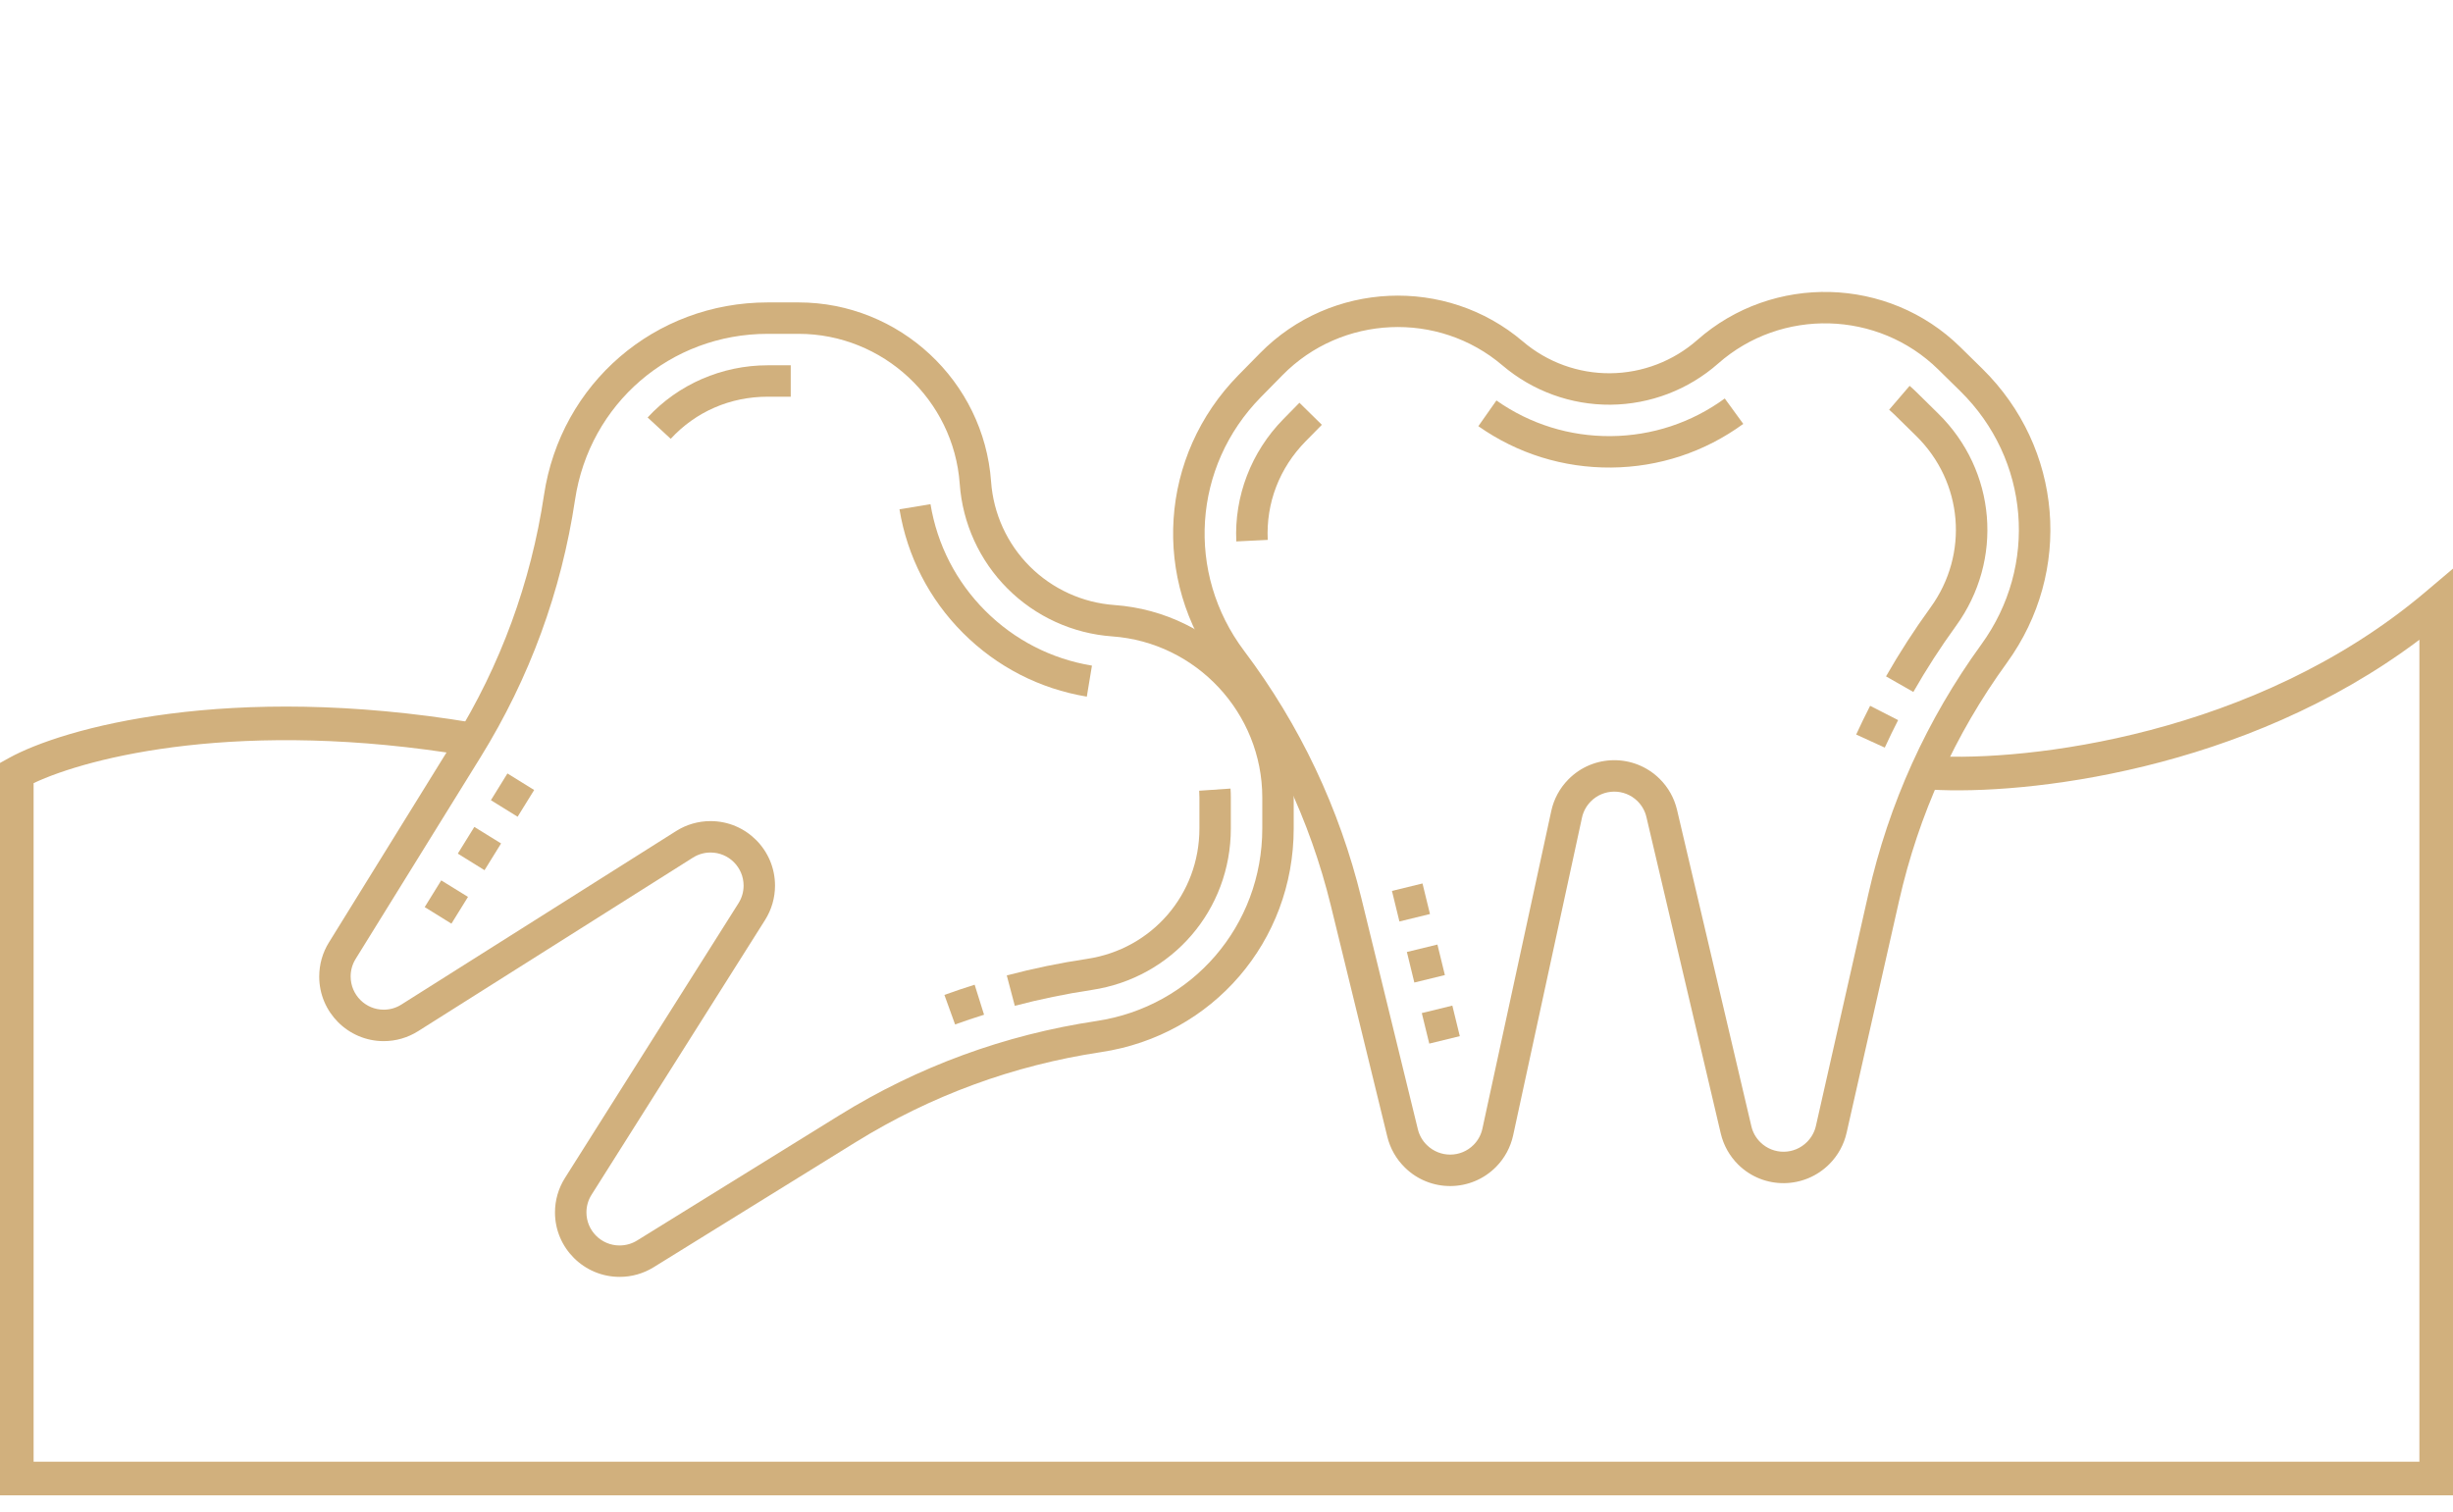 <?xml version="1.0" encoding="UTF-8"?>
<svg xmlns="http://www.w3.org/2000/svg" width="73" height="45" viewBox="0 0 73 45" fill="none">
  <path d="M19.273 12.424L19.96 13.059C20.706 12.251 21.73 11.806 22.846 11.806H23.532V10.871H22.846C21.486 10.871 20.183 11.437 19.273 12.424Z" fill="#D1B07D"></path>
  <path d="M14.609 23.814L15.101 23.018L15.896 23.511L15.404 24.306L14.609 23.814Z" fill="#D1B07D"></path>
  <path d="M12.639 26.995L13.131 26.2L13.927 26.692L13.434 27.488L12.639 26.995Z" fill="#D1B07D"></path>
  <path d="M13.624 25.404L14.116 24.609L14.912 25.101L14.419 25.897L13.624 25.404Z" fill="#D1B07D"></path>
  <path d="M28.105 29.609L28.423 30.488C28.708 30.385 28.996 30.288 29.285 30.198L29.005 29.305C28.703 29.399 28.403 29.501 28.105 29.609Z" fill="#D1B07D"></path>
  <path d="M35.694 23.734V24.654C35.694 26.613 34.288 28.245 32.351 28.536C31.545 28.656 30.742 28.822 29.961 29.029L30.2 29.933C30.947 29.736 31.718 29.577 32.49 29.461C34.888 29.101 36.629 27.08 36.629 24.654V23.734C36.629 23.645 36.626 23.556 36.62 23.468L35.687 23.532C35.691 23.599 35.694 23.666 35.694 23.734Z" fill="#D1B07D"></path>
  <path d="M32.343 20.732L32.496 19.809C31.287 19.609 30.189 19.045 29.322 18.178C28.455 17.31 27.891 16.213 27.691 15.004L26.768 15.157C27 16.56 27.654 17.833 28.66 18.839C29.667 19.845 30.94 20.499 32.343 20.732Z" fill="#D1B07D"></path>
  <path d="M33.167 18.006C32.215 17.938 31.32 17.529 30.645 16.855C29.971 16.181 29.562 15.285 29.494 14.333C29.28 11.342 26.764 9 23.766 9H22.846C19.487 9 16.687 11.411 16.189 14.733C15.798 17.338 14.897 19.794 13.511 22.033L9.788 28.048C9.599 28.352 9.5 28.701 9.5 29.065C9.5 30.123 10.361 30.984 11.419 30.984C11.783 30.984 12.137 30.881 12.444 30.687L20.621 25.523C20.778 25.423 20.96 25.371 21.145 25.371C21.688 25.371 22.129 25.812 22.129 26.355C22.129 26.541 22.077 26.722 21.977 26.88L16.813 35.056C16.619 35.363 16.516 35.718 16.516 36.081C16.516 37.139 17.377 38 18.442 38C18.799 38 19.148 37.901 19.452 37.713L25.467 33.989C27.706 32.604 30.162 31.702 32.767 31.311C36.089 30.813 38.5 28.013 38.5 24.654V23.734C38.5 20.736 36.158 18.22 33.167 18.006ZM37.565 24.654C37.565 27.546 35.489 29.957 32.628 30.386C29.897 30.796 27.322 31.74 24.974 33.194L18.96 36.917C18.804 37.014 18.625 37.065 18.435 37.065C17.893 37.065 17.452 36.623 17.452 36.081C17.452 35.895 17.504 35.713 17.604 35.556L22.768 27.379C22.962 27.072 23.064 26.718 23.064 26.355C23.064 25.296 22.204 24.436 21.145 24.436C20.782 24.436 20.427 24.538 20.121 24.732L11.944 29.896C11.787 29.996 11.605 30.048 11.419 30.048C10.877 30.048 10.435 29.607 10.435 29.058C10.435 28.875 10.486 28.696 10.582 28.54L14.306 22.526C15.759 20.178 16.704 17.603 17.113 14.872C17.543 12.011 19.954 9.935 22.846 9.935H23.766C26.276 9.935 28.382 11.896 28.561 14.4C28.645 15.576 29.15 16.683 29.983 17.516C30.817 18.35 31.924 18.855 33.099 18.939C35.604 19.118 37.565 21.224 37.565 23.734V24.654Z" fill="#D1B07D"></path>
  <path d="M36.792 16.113L37.727 16.067C37.674 14.97 38.074 13.927 38.856 13.132L39.338 12.642L38.67 11.986L38.189 12.476C37.236 13.446 36.727 14.771 36.792 16.113Z" fill="#D1B07D"></path>
  <path d="M41.646 27.423L41.424 26.514L42.333 26.292L42.555 27.201L41.646 27.423Z" fill="#D1B07D"></path>
  <path d="M42.534 31.058L42.312 30.149L43.221 29.927L43.443 30.836L42.534 31.058Z" fill="#D1B07D"></path>
  <path d="M42.09 29.24L41.868 28.331L42.777 28.11L42.999 29.018L42.09 29.24Z" fill="#D1B07D"></path>
  <path d="M55.239 21.86L56.09 22.249C56.216 21.974 56.349 21.701 56.487 21.431L55.654 21.005C55.509 21.287 55.371 21.572 55.239 21.86Z" fill="#D1B07D"></path>
  <path d="M56.369 12.33L57.026 12.975C58.422 14.348 58.601 16.494 57.451 18.079C56.972 18.739 56.527 19.428 56.127 20.129L56.94 20.593C57.323 19.922 57.749 19.261 58.208 18.629C59.632 16.666 59.411 14.008 57.681 12.308L57.025 11.662C56.961 11.6 56.896 11.54 56.829 11.483L56.22 12.193C56.271 12.236 56.321 12.282 56.369 12.33Z" fill="#D1B07D"></path>
  <path d="M51.879 12.615L51.328 11.859C50.338 12.581 49.166 12.968 47.94 12.979C46.714 12.989 45.535 12.623 44.533 11.918L43.995 12.683C45.158 13.501 46.525 13.926 47.948 13.914C49.371 13.902 50.73 13.453 51.879 12.615Z" fill="#D1B07D"></path>
  <path d="M50.513 10.116C49.797 10.747 48.878 11.099 47.924 11.108C46.971 11.117 46.045 10.78 45.319 10.161C43.036 8.217 39.602 8.37 37.5 10.508L36.855 11.164C34.501 13.56 34.257 17.247 36.277 19.93C37.861 22.035 38.981 24.4 39.607 26.958L41.286 33.829C41.371 34.177 41.55 34.492 41.81 34.747C42.565 35.489 43.782 35.479 44.524 34.724C44.779 34.465 44.954 34.14 45.031 33.785L47.079 24.333C47.118 24.152 47.209 23.985 47.339 23.853C47.719 23.466 48.343 23.46 48.73 23.841C48.862 23.971 48.955 24.136 48.997 24.317L51.209 33.732C51.292 34.085 51.473 34.407 51.732 34.662C52.487 35.404 53.704 35.393 54.451 34.633C54.701 34.379 54.875 34.06 54.954 33.712L56.515 26.812C57.096 24.244 58.175 21.86 59.722 19.728C61.695 17.01 61.388 13.328 58.993 10.973L58.336 10.328C56.198 8.226 52.762 8.133 50.513 10.116ZM58.337 11.64C60.4 13.668 60.663 16.838 58.964 19.178C57.342 21.413 56.211 23.912 55.602 26.605L54.041 33.505C54.001 33.684 53.912 33.847 53.779 33.982C53.398 34.369 52.775 34.375 52.388 33.994C52.255 33.864 52.162 33.699 52.12 33.518L49.908 24.103C49.825 23.75 49.645 23.428 49.386 23.174C48.63 22.431 47.413 22.442 46.672 23.197C46.417 23.456 46.241 23.781 46.165 24.135L44.116 33.587C44.077 33.769 43.987 33.936 43.857 34.068C43.476 34.455 42.853 34.461 42.461 34.075C42.33 33.947 42.238 33.785 42.195 33.608L40.515 26.736C39.859 24.054 38.685 21.575 37.024 19.369C35.285 17.057 35.495 13.883 37.522 11.82L38.167 11.164C39.927 9.374 42.802 9.246 44.712 10.874C45.61 11.638 46.753 12.054 47.932 12.044C49.111 12.033 50.247 11.598 51.131 10.819C53.014 9.158 55.89 9.236 57.681 10.995L58.337 11.64Z" fill="#D1B07D"></path>
  <path fill-rule="evenodd" clip-rule="evenodd" d="M73 44.5V16.922L72.177 17.618C67.108 21.908 60.285 22.663 57.529 22.501L57.471 23.499C60.234 23.662 66.783 22.969 72 19.039V43.5H1V23.306C2.642 22.53 7.19 21.372 13.918 22.493L14.082 21.507C6.802 20.293 1.881 21.661 0.257 22.563L0 22.706V44.5L72 44.5H73Z" fill="#D1B07D"></path>
</svg>
